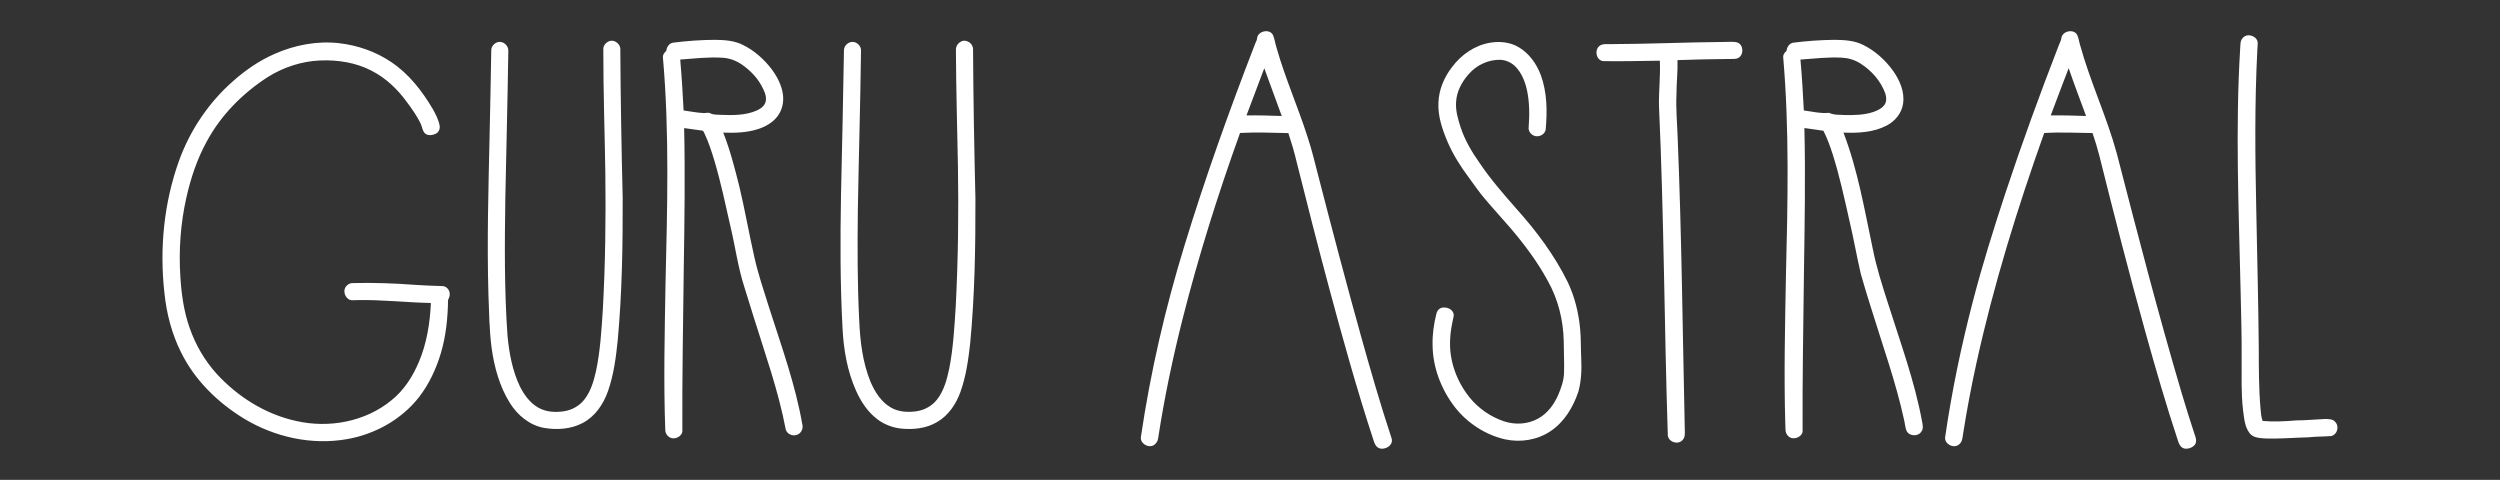 <?xml version="1.0" encoding="utf-8"?>
<!-- Generator: Adobe Illustrator 26.1.0, SVG Export Plug-In . SVG Version: 6.00 Build 0)  -->
<svg version="1.1" id="Layer_1" xmlns="http://www.w3.org/2000/svg" xmlns:xlink="http://www.w3.org/1999/xlink" x="0px" y="0px"
	 viewBox="0 0 1525.33 292.8" style="enable-background:new 0 0 1525.33 292.8;" xml:space="preserve">
<rect x="0" y="0" width="1525.33" height="292.8" fill="#333333" stroke="none"/>
<style type="text/css">
	.st0{fill:#FFFFFF;}
</style>
<g>
	<path class="st0" d="M766.99,23.43c0.31-4.52,7.67-6.15,9.71-2.02c1.11,2.67,1.4,5.59,2.34,8.32c5.24,18.35,13.02,35.84,18.8,54.02
		c2.58,7.68,4.41,15.58,6.46,23.42c8.44,32.7,17.02,65.36,26.09,97.89c5.83,20.85,11.83,41.67,18.62,62.23
		c1.54,4.4-4.15,7.69-7.82,6.05c-1.84-0.91-2.63-2.93-3.17-4.76c-10.09-30.74-18.76-61.92-27.15-93.14
		c-6.84-25.54-13.38-51.16-19.79-76.81c-1.38-5.88-3.12-11.68-5-17.42c-9.83-0.24-19.66-0.62-29.49-0.09
		c-13.41,37.25-25.32,75.06-35.05,113.45c-6.05,24.02-11.18,48.29-14.91,72.79c-0.22,1.86-1.39,3.61-3.07,4.46
		c-3.49,1.6-8.32-1.65-7.4-5.62c5.82-39.41,14.85-78.31,26.52-116.38c12.65-41.35,27.23-82.1,42.85-122.42
		C765.96,26.06,766.84,24.86,766.99,23.43 M760.53,70.41c7.17-0.11,14.33,0.12,21.5,0.36c-3.49-9.73-7.18-19.4-10.65-29.14
		C767.76,51.23,764.1,60.81,760.53,70.41 M1257.71,23.34c0.41-4.39,7.48-5.99,9.62-2.08c0.94,1.87,1.12,4.03,1.75,6.03
		c6.16,22.54,16.28,43.77,22.44,66.32c12.63,48.91,25.27,97.84,39.61,146.29c2.69,8.97,5.45,17.93,8.43,26.81
		c0.5,1.54,0.6,3.41-0.5,4.73c-1.53,1.8-4.11,2.64-6.41,2.2c-1.93-0.52-3.07-2.38-3.62-4.17c-7.38-22.27-13.9-44.81-20.2-67.41
		c-9.88-35.61-19.06-71.39-27.99-107.24c-1.22-4.59-2.56-9.15-4.11-13.64c-9.83-0.13-19.67-0.64-29.5-0.02
		c-16.39,45.99-30.88,92.74-41.36,140.45c-3.11,14.19-5.83,28.48-8.08,42.83c-0.39,2.28-0.4,4.98-2.37,6.59
		c-3.1,3.01-9.25-0.03-8.62-4.36c4.06-27.92,9.81-55.6,16.94-82.9c5.76-22.18,12.61-44.05,19.78-65.81
		c10.07-30.42,21.07-60.53,32.65-90.4C1256.65,26.13,1257.53,24.85,1257.71,23.34 M1251.23,70.41c7.18-0.1,14.36,0.13,21.55,0.36
		c-3.54-9.73-7.3-19.37-10.62-29.18C1258.42,51.16,1254.88,60.81,1251.23,70.41 M1368.4,23.16c2.54-3.14,8.29-1.44,9.05,2.42
		c0.15,1.66-0.15,3.32-0.18,4.98c-1.66,32.42-1.36,64.91-0.65,97.36c0.51,28.02,1.29,56.04,1.53,84.06
		c0.02,12.56,0,25.13,1.09,37.65c0.27,2.42,0.35,4.93,1.3,7.22c6.87,0.58,13.78,0.22,20.65-0.35c5.74-0.02,11.46-0.61,17.2-0.85
		c2.33,0.01,5.24-0.09,6.71,2.13c2.27,2.82,0.78,7.6-2.89,8.28c-4.62,0.36-9.28,0.25-13.89,0.76c-8.99,0.2-17.98,1.08-26.98,0.67
		c-3.07-0.27-6.72-0.48-8.74-3.16c-3.16-4.05-3.37-9.38-4.05-14.25c-1.23-10.27-0.77-20.63-0.85-30.95
		c0.12-14.01-0.34-28.01-0.64-42.02c-1.1-49.22-3.25-98.51-0.24-147.7C1367.01,27.27,1366.71,24.79,1368.4,23.16 M410.69,26.02
		c8.53-1.06,17.11-1.69,25.71-1.72c5.61,0.09,11.42,0.43,16.55,2.95c7.07,3.38,13.09,8.74,17.84,14.92
		c3.36,4.57,6.15,9.77,6.9,15.46c0.64,4.73-0.48,9.78-3.49,13.54c-2.96,3.81-7.35,6.21-11.88,7.64c-6.78,2.17-13.99,2.35-21.04,2.1
		c4.22,10.74,7.09,21.94,9.88,33.12c3.35,14.15,5.86,28.48,9.06,42.66c2.36,10.61,5.86,20.9,9.13,31.25
		c7.49,23.46,15.95,46.75,20.19,71.09c0.66,2.48-0.7,5.32-3.14,6.2c-2.7,1.13-6.25-0.34-7-3.25c-4.49-23.69-12.7-46.43-19.83-69.41
		c-1.85-5.87-3.69-11.74-5.47-17.63c-3.85-11.93-5.48-24.42-8.38-36.59c-3.07-13.47-5.88-27.02-9.83-40.27
		c-1.75-5.8-3.61-11.59-6.25-17.05c-0.33-0.54-0.52-1.35-1.27-1.36c-3.65-0.53-7.3-1.04-10.95-1.51c0.64,28.57,0.2,57.14-0.24,85.71
		c-0.38,33.2-1.02,66.41-0.86,99.6c-0.52,2.41-3.04,3.94-5.39,3.98c-2.74,0.05-5.08-2.51-5.03-5.2
		c-1.08-29.65-0.35-59.33,0.15-88.99c1.06-46.07,2.45-92.27-1.58-138.24c-0.15-1.63,0.91-2.96,2.05-3.98
		C406.74,28.74,408.26,26.37,410.69,26.02 M415.02,36.34c0.95,10.33,1.5,20.7,2.07,31.06c4.05,0.52,8.06,1.4,12.15,1.58
		c1.35,0.08,2.79-0.53,4.09,0.12c1.95,1.07,4.25,0.77,6.4,0.98c7.4,0.27,15.15,0.37,22.06-2.68c2.42-1.12,4.99-2.95,5.44-5.77
		c0.58-3.39-1.13-6.56-2.68-9.45c-2.84-5.23-7.18-9.53-12.05-12.88c-3.45-2.38-7.53-3.83-11.71-4.08
		C432.19,34.68,423.59,35.72,415.02,36.34 M1094.09,26.05c8.34-1.06,16.74-1.66,25.16-1.75c5.95,0.06,12.16,0.37,17.58,3.13
		c7.22,3.57,13.38,9.15,18.1,15.64c4.11,5.82,7.32,12.94,6.18,20.23c-0.82,5.79-4.93,10.71-10.05,13.33
		c-8.05,4.21-17.41,4.61-26.3,4.29c8.78,22.86,12.84,47.13,17.9,71c2.27,11.38,5.82,22.44,9.37,33.47
		c7.52,23.75,16.17,47.26,20.7,71.84c0.4,2,0.92,4.32-0.44,6.1c-1.98,3.17-7.37,2.96-9.02-0.43c-0.92-2.14-0.95-4.53-1.54-6.77
		c-5.05-23.2-13.16-45.57-20.12-68.24c-2.14-6.89-4.34-13.78-6.26-20.74c-2.54-10.93-4.44-21.98-7.04-32.9
		c-3.02-13.43-5.93-26.91-10.1-40.04c-1.55-4.93-3.34-9.8-5.68-14.43c-3.86-0.62-7.75-1.08-11.61-1.65
		c0.7,29.12,0.17,58.25-0.26,87.37c-0.37,32.67-1,65.33-0.84,97.99c-0.85,3.75-6.43,5.39-8.98,2.34c-1.98-1.96-1.34-4.92-1.58-7.42
		c-0.87-30.21-0.14-60.44,0.41-90.66c1.09-44.23,2.12-88.59-1.67-132.73c-0.19-1.63,0.86-2.99,2.03-3.98
		C1090.22,28.78,1091.7,26.45,1094.09,26.05 M1098.51,36.35c0.95,10.33,1.52,20.68,2.06,31.04c5.11,0.65,10.22,1.99,15.4,1.44
		c2.91,1.42,6.22,1.14,9.38,1.35c5.94,0.12,12.04,0.04,17.74-1.9c2.53-0.88,5.12-2.12,6.72-4.35c1.39-1.99,1.18-4.63,0.5-6.84
		c-2.77-7.7-8.48-14.1-15.33-18.44c-3.37-2.13-7.3-3.28-11.27-3.47C1115.28,34.73,1106.89,35.73,1098.51,36.35 M371.72,25.11
		c3.34-1.25,7.17,1.97,6.76,5.45c0.17,30.07,0.71,60.13,1.44,90.19c0.08,28.96-0.38,57.97-3.02,86.84
		c-1.07,10.53-2.47,21.14-5.98,31.17c-2.79,7.91-7.87,15.4-15.46,19.35c-7.18,3.78-15.69,4.31-23.57,2.95
		c-8.76-1.59-16.07-7.68-20.72-15.08c-6.37-10.14-9.58-21.95-11.23-33.72c-1.4-10.92-1.53-21.95-1.94-32.93
		c-0.91-31.88-0.01-63.77,0.7-95.64c0.36-17.52,0.77-35.04,1.03-52.56c-0.2-2.47,1.65-4.78,3.98-5.42c3.23-0.92,6.72,2.13,6.43,5.44
		c-0.43,29.85-1.22,59.7-1.82,89.55c-0.4,28.09-0.66,56.23,1.34,84.27c1.03,10.61,2.99,21.34,7.66,31.01
		c2.57,5.02,6.05,9.83,11.04,12.68c4.72,2.75,10.44,3.05,15.74,2.27c4.84-0.75,9.42-3.27,12.44-7.15c3.94-5.02,5.73-11.3,7.12-17.42
		c2.62-12.36,3.33-25.02,4.16-37.6c1.52-27.8,1.87-55.66,1.52-83.49c-0.39-25.08-1.27-50.16-1.23-75.25
		C368.03,27.8,369.72,25.85,371.72,25.11 M586.41,25.33c3.19-1.68,7.39,1.23,7.28,4.73c0.17,30.41,0.71,60.83,1.45,91.23
		c0.06,29.49-0.41,59.02-3.23,88.39c-1.11,9.92-2.52,19.92-5.88,29.37c-2.68,7.46-7.39,14.52-14.39,18.53
		c-6.57,3.85-14.49,4.67-21.95,3.89c-5.21-0.56-10.27-2.53-14.44-5.71c-5.82-4.4-9.93-10.66-12.89-17.25
		c-5.48-12.13-7.7-25.48-8.33-38.7c-1.44-26.89-1.39-53.83-0.91-80.74c0.62-29.51,1.37-59.01,1.81-88.52
		c0.08-2.57,2.38-4.83,4.93-4.99c2.95-0.18,5.74,2.59,5.47,5.57c-0.41,32.26-1.38,64.52-1.93,96.78
		c-0.27,22.55-0.3,45.11,0.84,67.64c0.55,12.7,2.07,25.59,6.91,37.44c2.69,6.28,6.64,12.47,12.77,15.86
		c4.63,2.55,10.16,2.82,15.29,2.07c4.99-0.73,9.69-3.38,12.73-7.43c4.09-5.38,5.83-12.08,7.22-18.58
		c2.45-12.48,3.15-25.21,3.96-37.88c1.48-28.53,1.82-57.11,1.35-85.66c-0.44-23.59-1.12-47.18-1.23-70.77
		C583.08,28.4,584.44,26.27,586.41,25.33 M909.41,26.02c5.77-0.95,11.94-0.27,17.05,2.69c6.56,3.79,11.14,10.34,13.73,17.34
		c3.75,10.43,3.88,21.76,2.91,32.68c-0.25,3.42-4.5,5.38-7.45,3.94c-1.86-0.89-3.26-2.96-2.96-5.06c0.58-7.65,0.55-15.44-1.11-22.96
		c-1.15-5.02-3.14-10.02-6.73-13.8c-2.52-2.64-6.04-4.29-9.69-4.38c-7.11-0.06-14.09,3.17-18.79,8.47
		c-4.32,4.73-7.59,10.72-7.96,17.22c-0.41,5.29,1.14,10.44,2.73,15.42c2.59,7.87,6.83,15.08,11.59,21.82
		c6.74,10.02,14.71,19.13,22.67,28.19c12.13,13.5,23.1,28.23,31.14,44.55c4.18,8.82,6.59,18.42,7.51,28.12
		c0.63,6.09,0.39,12.22,0.71,18.33c0.31,6.85,0.09,13.82-1.77,20.46c-3.17,9.43-8.63,18.53-17.08,24.1
		c-7.98,5.33-18.16,6.93-27.49,4.93c-12.11-2.73-23.13-9.92-30.76-19.68c-8.37-10.85-13.54-24.35-13.6-38.11
		c-0.12-6.36,0.76-12.72,2.33-18.87c0.31-1.34,1.09-2.61,2.32-3.3c3.39-1.7,9.02,0.74,8.16,5.09c-1.03,4.72-2.01,9.48-2.12,14.33
		c-0.59,12.66,4.06,25.24,11.97,35.04c5.44,6.67,12.81,11.78,20.98,14.49c6.75,2.24,14.43,1.8,20.7-1.66
		c5.79-3.14,9.86-8.7,12.41-14.66c1.75-4.24,3.35-8.64,3.46-13.27c0.21-6.46-0.19-12.92-0.18-19.38
		c-0.27-12.81-3.44-25.61-9.76-36.79c-6.19-11.43-14.01-21.9-22.41-31.79c-5.19-6.04-10.6-11.88-15.74-17.97
		c-3.63-4.19-6.72-8.79-10-13.24c-5.01-6.72-9.55-13.85-12.88-21.56c-3.24-7.62-6.08-15.73-5.66-24.13
		c0.26-7.85,3.42-15.39,8.19-21.56C891.48,33.38,899.9,27.53,909.41,26.02 M982.69,26.93c23.24-0.08,46.46-1.16,69.7-1.34
		c2.55,0.05,5.21-0.39,7.71,0.36c3.65,1.4,3.98,7.18,0.78,9.23c-1.73,1.12-3.86,0.73-5.79,0.8c-10.53,0.08-21.07,0.33-31.59,0.69
		c0.23,7.01-0.66,13.99-0.63,21.01c-0.44,8.89,0.46,17.76,0.74,26.63c2.43,59.11,3.02,118.28,4.32,177.42
		c0.04,2.32,0.43,5.02-1.41,6.81c-2.86,3.22-9.17,0.92-8.95-3.51c-2.16-66.72-2.33-133.49-5.36-200.18
		c-0.22-9.28,0.96-18.54,0.51-27.82c-11.5,0.15-22.99,0.45-34.48,0.27c-4.3-0.38-5.56-6.59-2.47-9.18
		C977.69,26.49,980.37,27.02,982.69,26.93 M167.63,32.84c12.27-5.4,25.92-8.01,39.3-6.49c11.21,1.29,22.21,5.08,31.59,11.4
		c10.81,7.15,18.93,17.61,25.46,28.65c1.75,3.17,3.51,6.45,4.21,10.05c0.48,2.02-0.46,4.31-2.39,5.19c-1.97,0.88-4.6,1.32-6.39-0.18
		c-1.68-1.4-1.7-3.78-2.59-5.63c-2.28-5.03-5.58-9.52-8.86-13.94c-5.59-7.64-12.65-14.34-21.12-18.67
		c-9.65-5.08-20.76-6.77-31.56-6.33c-11.22,0.48-22.22,4.08-31.73,10.01c-15.43,9.89-28.77,23.32-37.47,39.54
		c-5.81,10.57-9.65,22.12-12.31,33.86c-3.61,15.89-4.78,32.31-3.73,48.57c0.65,10.44,2.08,20.94,5.55,30.85
		c3.56,10.44,9.21,20.16,16.6,28.36c12.93,14.08,29.92,24.78,48.72,28.82c19.81,4.49,41.92,0.43,57.8-12.57
		c7.7-6.1,13.14-14.61,16.9-23.59c4.78-11.33,6.75-23.64,7.28-35.87c-15.16-0.32-30.28-2.12-45.46-1.76
		c-1.39-0.02-2.87,0.33-4.18-0.25c-2.55-1.22-3.86-4.56-2.71-7.16c0.86-1.73,2.67-3.01,4.64-2.98c12.92-0.33,25.86,0.14,38.75,1.13
		c5.34,0.35,10.69,0.55,16.05,0.69c2.44,0.09,4.43,2.34,4.39,4.77c0.19,1.35-0.53,2.55-1.01,3.77c-0.13,10.95-1.28,21.96-4.4,32.48
		c-2.88,9.59-7.21,18.84-13.34,26.79c-10.68,13.61-26.77,22.55-43.72,25.54c-21.61,3.89-44.35-1.17-63.02-12.48
		c-16.06-9.78-30.08-23.49-38.44-40.48c-5.63-11.25-8.82-23.6-10.11-36.08c-3.07-27.13-0.35-55.04,8.9-80.79
		c6.73-18.61,18.11-35.53,33-48.59C149.84,42.72,158.31,36.91,167.63,32.84"/>
</g>
</svg>
